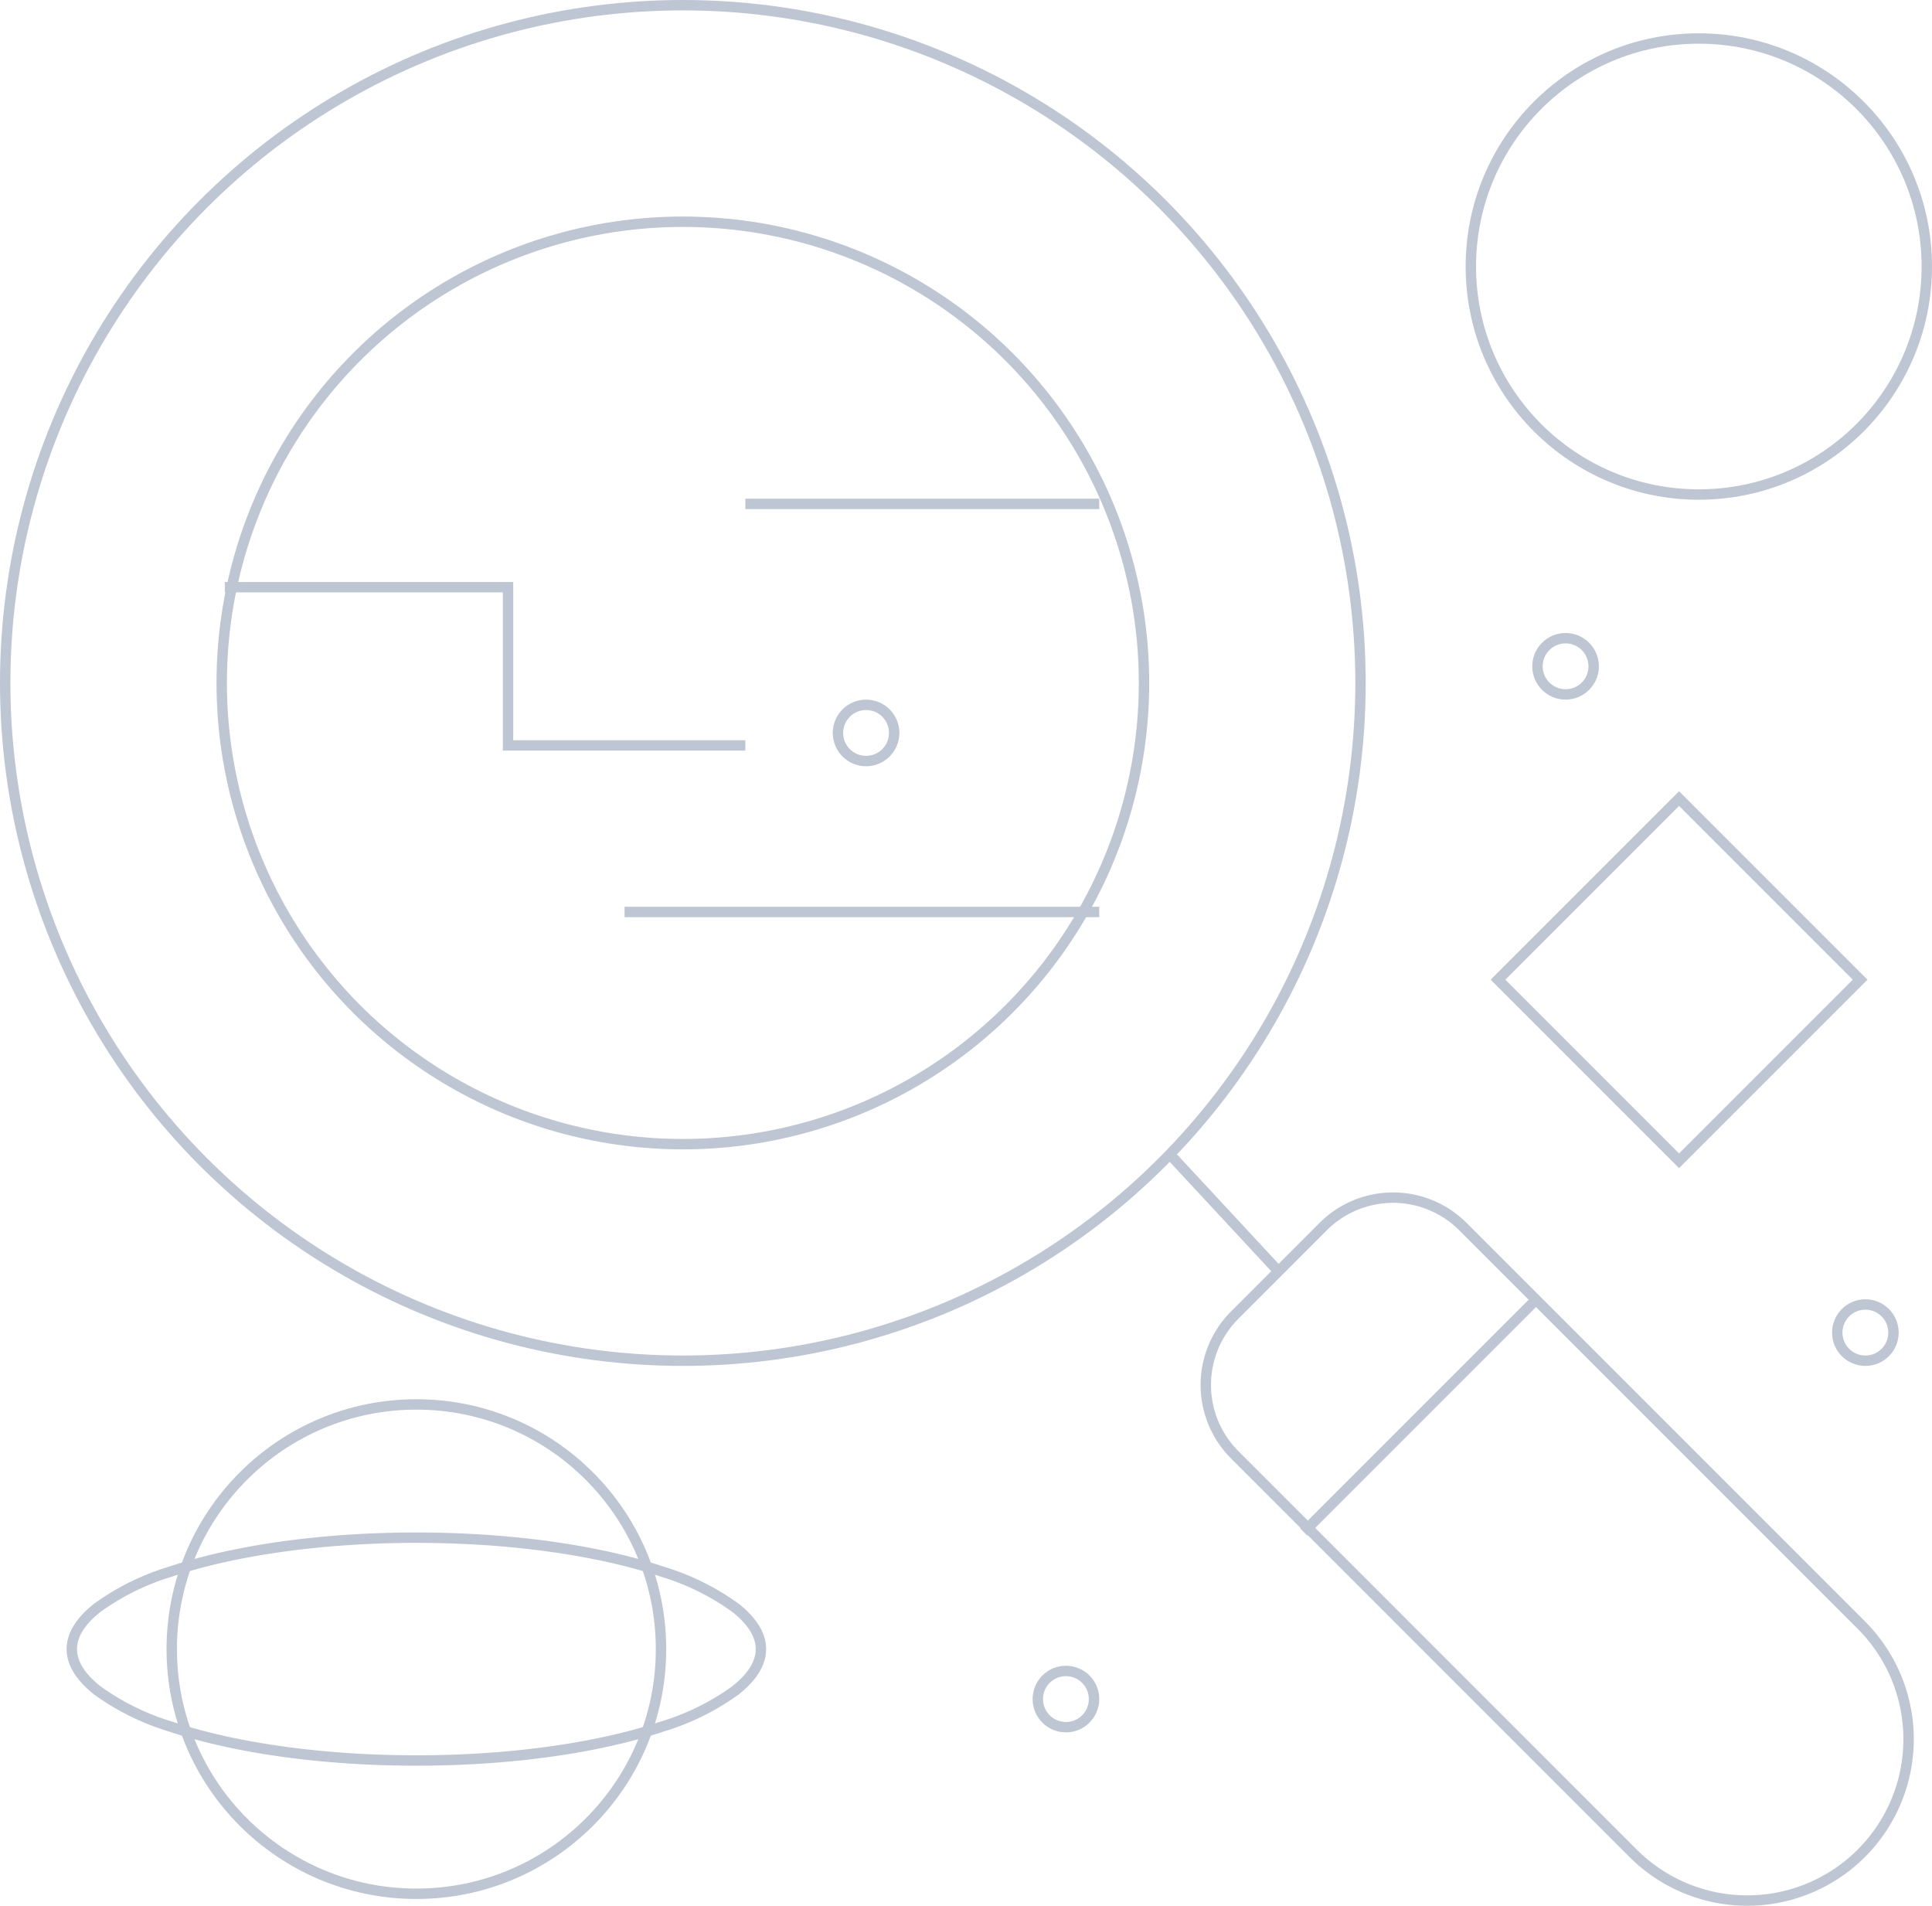 <svg xmlns="http://www.w3.org/2000/svg" width="185.813" height="183.263" viewBox="0 0 185.813 183.263">
  <g id="template_21_web_development_step1" transform="translate(-0.14 -0.102)">
    <circle id="Ellipse_99" data-name="Ellipse 99" cx="65.175" cy="65.175" r="65.175" transform="translate(0.64 0.602)" fill="none" stroke="#bec6d3" stroke-width="1"/>
    <circle id="Ellipse_100" data-name="Ellipse 100" cx="44.351" cy="44.351" r="44.351" transform="translate(21.464 21.425)" fill="none" stroke="#bec6d3" stroke-width="1"/>
    <path id="Path_369" data-name="Path 369" d="M127.4,118.053a9.5,9.5,0,0,1,13.435,0l38.321,38.321a15.518,15.518,0,1,1-21.946,21.946L118.892,140a9.5,9.5,0,0,1,0-13.435Z" fill="none" stroke="#bec6d3" stroke-width="1"/>
    <line id="Line_45" data-name="Line 45" x2="10.411" y2="11.213" transform="translate(112.635 111.089)" fill="none" stroke="#bec6d3" stroke-width="1"/>
    <line id="Line_46" data-name="Line 46" y1="22.426" x2="22.426" transform="translate(125.53 124.999)" fill="none" stroke="#bec6d3" stroke-width="1"/>
    <circle id="Ellipse_101" data-name="Ellipse 101" cx="21.926" cy="21.926" r="21.926" transform="translate(141.601 3.805)" fill="none" stroke="#bec6d3" stroke-width="1"/>
    <circle id="Ellipse_102" data-name="Ellipse 102" cx="2.704" cy="2.704" r="2.704" transform="translate(148.008 61.471)" fill="none" stroke="#bec6d3" stroke-width="1"/>
    <circle id="Ellipse_103" data-name="Ellipse 103" cx="2.704" cy="2.704" r="2.704" transform="translate(176.841 125.544)" fill="none" stroke="#bec6d3" stroke-width="1"/>
    <circle id="Ellipse_104" data-name="Ellipse 104" cx="2.704" cy="2.704" r="2.704" transform="translate(99.953 160.785)" fill="none" stroke="#bec6d3" stroke-width="1"/>
    <circle id="Ellipse_105" data-name="Ellipse 105" cx="23.528" cy="23.528" r="23.528" transform="translate(16.658 135.156)" fill="none" stroke="#bec6d3" stroke-width="1"/>
    <path id="Path_370" data-name="Path 370" d="M73.324,158.683c0,1.329-.808,2.675-2.453,3.972a23.723,23.723,0,0,1-7.058,3.482c-6.024,2.008-14.378,3.259-23.628,3.259s-17.6-1.251-23.628-3.259A23.724,23.724,0,0,1,9.5,162.655c-1.645-1.3-2.453-2.643-2.453-3.972s.808-2.675,2.453-3.972a23.748,23.748,0,0,1,7.058-3.482c6.024-2.008,14.378-3.259,23.628-3.259s17.6,1.251,23.628,3.259a23.747,23.747,0,0,1,7.058,3.482C72.516,156.008,73.324,157.354,73.324,158.683Z" fill="none" stroke="#bec6d3" stroke-width="1"/>
    <rect id="Rectangle_214" data-name="Rectangle 214" width="24.629" height="24.629" transform="translate(161.627 76.896) rotate(45)" fill="none" stroke="#bec6d3" stroke-width="1"/>
    <path id="Path_371" data-name="Path 371" d="M21.765,56.566H49V71.784H71.822m34.039-23.227H71.822M105.861,87.8H60.209" fill="none" stroke="#bec6d3" stroke-width="1"/>
    <circle id="Ellipse_106" data-name="Ellipse 106" cx="2.704" cy="2.704" r="2.704" transform="translate(80.732 67.879)" fill="none" stroke="#bec6d3" stroke-width="1"/>
  </g>
</svg>
